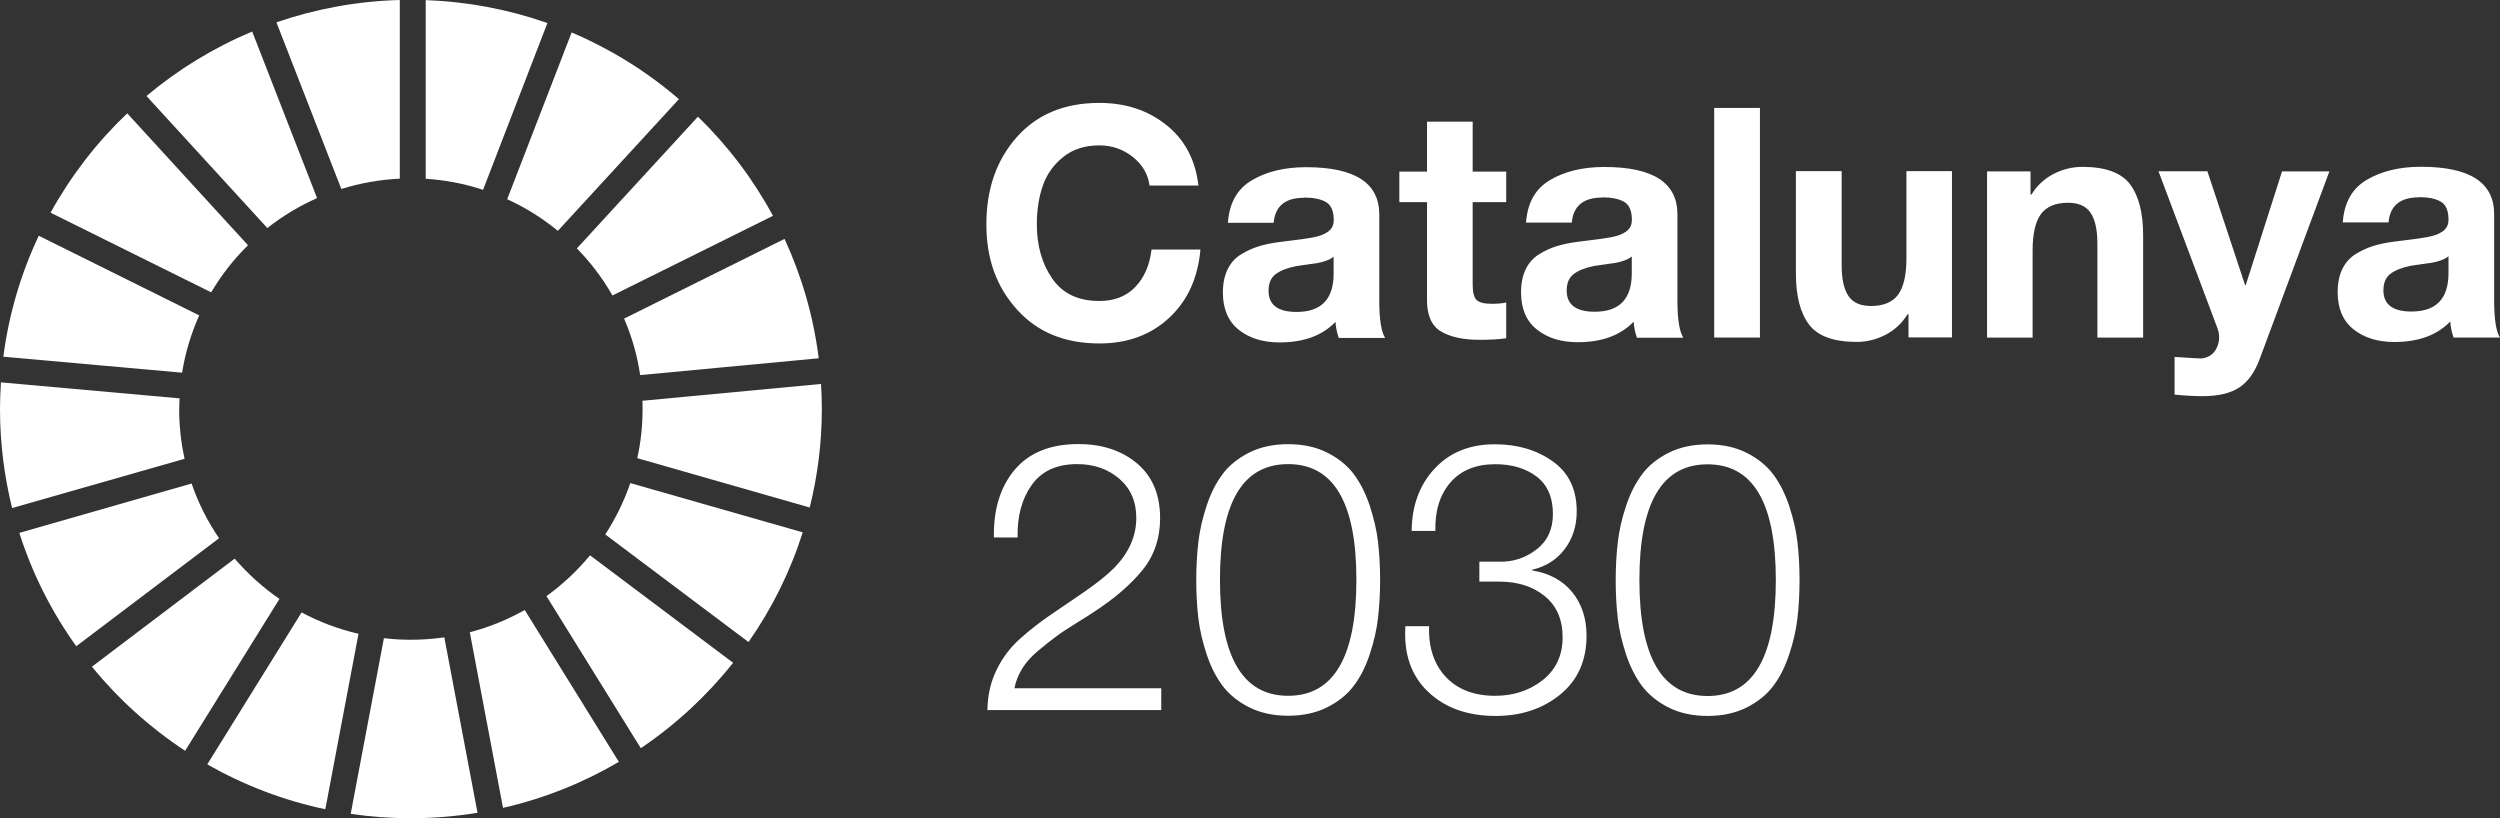 <svg xmlns="http://www.w3.org/2000/svg" width="333" height="109" viewBox="0 0 333 109" fill="none"><rect x="0" y="0" width="333" height="109" fill="#333333" stroke="none"/><g clip-path="url(#clip0_1_1011)"><path d="M218.716 63.195C217.839 64.349 217.13 65.753 216.587 67.407C216.03 69.061 215.669 70.674 215.488 72.245C215.307 73.816 215.21 75.512 215.21 77.305C215.21 79.098 215.307 80.794 215.488 82.351C215.669 83.908 216.044 85.507 216.587 87.161C217.144 88.815 217.853 90.219 218.716 91.373C219.593 92.527 220.762 93.486 222.251 94.237C223.739 94.987 225.479 95.363 227.455 95.363C229.431 95.363 231.156 94.987 232.659 94.237C234.148 93.486 235.331 92.527 236.193 91.373C237.07 90.219 237.78 88.815 238.322 87.161C238.879 85.507 239.241 83.894 239.422 82.323C239.603 80.752 239.7 79.056 239.7 77.263C239.7 75.47 239.603 73.774 239.422 72.217C239.241 70.66 238.865 69.061 238.322 67.393C237.766 65.739 237.056 64.335 236.193 63.181C235.317 62.028 234.148 61.068 232.659 60.318C231.17 59.567 229.431 59.192 227.455 59.192C225.479 59.192 223.739 59.567 222.251 60.318C220.762 61.068 219.579 62.028 218.716 63.181M236.541 77.249C236.541 87.55 233.508 92.708 227.455 92.708C221.402 92.708 218.368 87.564 218.368 77.249C218.368 66.935 221.402 61.847 227.455 61.847C233.508 61.847 236.541 66.976 236.541 77.249ZM190.232 92.152C192.472 94.292 195.478 95.363 199.221 95.363C202.63 95.363 205.511 94.404 207.835 92.499C210.158 90.595 211.327 87.981 211.327 84.673C211.327 82.365 210.687 80.433 209.421 78.876C208.155 77.319 206.373 76.36 204.091 75.984V75.887C205.928 75.456 207.375 74.539 208.433 73.121C209.49 71.717 210.019 70.049 210.019 68.102C210.019 65.197 208.962 62.973 206.833 61.458C204.704 59.942 202.143 59.178 199.124 59.178C195.77 59.178 193.099 60.262 191.095 62.417C189.091 64.571 188.061 67.338 188.034 70.716H191.192C191.123 68.047 191.791 65.892 193.196 64.266C194.601 62.639 196.591 61.833 199.166 61.833C201.406 61.833 203.243 62.389 204.69 63.487C206.123 64.585 206.847 66.254 206.847 68.45C206.847 70.493 206.123 72.064 204.662 73.19C203.201 74.316 201.559 74.858 199.708 74.817H197.05V77.472H199.708C202.157 77.472 204.175 78.111 205.761 79.404C207.348 80.697 208.141 82.518 208.141 84.895C208.141 87.272 207.25 89.204 205.483 90.595C203.702 91.985 201.601 92.68 199.152 92.68C196.341 92.68 194.142 91.832 192.57 90.15C190.997 88.468 190.26 86.216 190.357 83.408H187.199C186.962 87.091 187.964 89.997 190.218 92.138M162.847 63.167C161.971 64.321 161.261 65.725 160.718 67.379C160.176 69.034 159.8 70.646 159.619 72.217C159.438 73.788 159.341 75.484 159.341 77.277C159.341 79.07 159.438 80.766 159.619 82.323C159.8 83.88 160.176 85.479 160.718 87.133C161.261 88.787 161.985 90.192 162.847 91.345C163.724 92.499 164.893 93.458 166.382 94.209C167.871 94.96 169.61 95.335 171.586 95.335C173.562 95.335 175.287 94.96 176.79 94.209C178.279 93.458 179.462 92.499 180.325 91.345C181.201 90.192 181.911 88.787 182.454 87.133C183.01 85.479 183.372 83.866 183.553 82.296C183.734 80.725 183.831 79.029 183.831 77.236C183.831 75.442 183.734 73.746 183.553 72.189C183.372 70.632 182.996 69.034 182.454 67.366C181.897 65.711 181.187 64.307 180.325 63.154C179.448 62 178.279 61.041 176.79 60.29C175.301 59.539 173.562 59.164 171.586 59.164C169.61 59.164 167.871 59.539 166.382 60.29C164.893 61.041 163.71 62 162.847 63.154M180.672 77.222C180.672 87.522 177.639 92.68 171.586 92.68C165.533 92.68 162.499 87.536 162.499 77.222C162.499 66.907 165.533 61.819 171.586 61.819C177.639 61.819 180.672 66.948 180.672 77.222ZM135.129 91.665C135.296 90.761 135.644 89.886 136.158 89.052C136.673 88.218 137.383 87.425 138.287 86.674C139.192 85.924 139.971 85.298 140.653 84.798C141.321 84.297 142.239 83.686 143.422 82.963C144.591 82.24 145.342 81.767 145.676 81.531C148.417 79.752 150.574 77.903 152.161 75.957C153.733 74.024 154.526 71.703 154.526 69.034C154.526 65.892 153.51 63.459 151.465 61.736C149.419 60.012 146.817 59.15 143.631 59.15C139.915 59.15 137.091 60.29 135.17 62.556C133.25 64.835 132.318 67.838 132.387 71.592H135.546C135.477 68.784 136.103 66.448 137.425 64.599C138.747 62.736 140.764 61.819 143.478 61.819C145.69 61.819 147.555 62.458 149.071 63.751C150.588 65.044 151.354 66.782 151.354 68.992C151.354 71.397 150.379 73.607 148.445 75.609C147.443 76.61 146.108 77.68 144.452 78.82C142.796 79.96 141.293 80.989 139.929 81.906C138.58 82.824 137.23 83.866 135.908 85.048C134.586 86.216 133.528 87.606 132.749 89.218C131.956 90.817 131.552 92.61 131.525 94.584H154.679V91.679H135.143L135.129 91.665Z" fill="white"></path><path d="M322.188 26.259C323.44 26.259 324.414 26.454 325.11 26.857C325.792 27.26 326.14 28.053 326.14 29.262C326.14 29.61 326.07 29.901 325.945 30.166C325.82 30.416 325.611 30.638 325.347 30.833C325.068 31.014 324.79 31.167 324.484 31.278C324.178 31.389 323.788 31.486 323.301 31.584C322.814 31.667 322.383 31.736 321.993 31.792C321.604 31.848 321.103 31.917 320.477 31.987C319.85 32.056 319.335 32.126 318.932 32.181C317.847 32.32 316.914 32.515 316.121 32.765C315.328 33.002 314.563 33.363 313.783 33.836C313.018 34.308 312.42 34.975 312.002 35.824C311.585 36.685 311.376 37.714 311.376 38.91C311.376 41.078 312.072 42.732 313.477 43.858C314.883 44.984 316.692 45.554 318.918 45.554C322.146 45.554 324.637 44.637 326.376 42.816C326.404 43.441 326.543 44.164 326.808 44.957H332.986C332.471 44.123 332.221 42.482 332.221 40.036V28.511C332.221 24.313 328.979 22.214 322.48 22.214C319.628 22.214 317.206 22.798 315.258 23.952C313.296 25.106 312.239 26.996 312.058 29.623H318.153C318.348 27.399 319.697 26.287 322.188 26.287M321.2 41.495C318.709 41.495 317.471 40.55 317.471 38.673C317.471 37.672 317.791 36.936 318.417 36.463C319.043 35.99 319.934 35.643 321.075 35.407C321.395 35.351 321.854 35.281 322.494 35.198C323.12 35.114 323.621 35.045 323.969 34.989C324.331 34.934 324.721 34.823 325.152 34.67C325.583 34.517 325.903 34.336 326.14 34.127V36.393C326.14 39.785 324.498 41.495 321.214 41.495M303.973 22.812L299.131 37.978H299.047L294.024 22.812H287.512L295.318 43.594C295.694 44.54 295.68 45.443 295.29 46.291C294.901 47.153 294.205 47.64 293.217 47.751C292.925 47.751 291.742 47.681 289.655 47.542V52.561C291.032 52.7 292.271 52.769 293.384 52.769C295.471 52.769 297.099 52.38 298.268 51.615C299.437 50.851 300.355 49.558 301.009 47.765L310.277 22.826H303.973V22.812ZM270.744 44.957V33.349C270.744 31.125 271.12 29.512 271.857 28.511C272.595 27.511 273.806 27.01 275.461 27.01C276.867 27.01 277.869 27.455 278.467 28.345C279.065 29.234 279.372 30.597 279.372 32.459V44.971H285.466V31.347C285.466 28.345 284.882 26.079 283.713 24.536C282.544 22.993 280.429 22.228 277.368 22.228C276.018 22.228 274.738 22.548 273.527 23.173C272.317 23.799 271.329 24.716 270.591 25.912H270.466V22.826H264.677V44.971H270.772L270.744 44.957ZM253.935 22.812V34.419C253.935 36.644 253.559 38.256 252.822 39.257C252.084 40.258 250.874 40.758 249.218 40.758C247.812 40.758 246.81 40.314 246.212 39.424C245.614 38.534 245.308 37.172 245.308 35.309V22.798H239.213V36.421C239.213 39.424 239.797 41.69 240.966 43.233C242.135 44.776 244.25 45.541 247.311 45.541C248.661 45.541 249.941 45.221 251.152 44.595C252.363 43.97 253.351 43.052 254.088 41.857H254.213V44.943H260.002V22.798H253.907L253.935 22.812ZM234.426 14.374H228.331V44.957H234.426V14.346V14.374ZM213.414 26.287C214.667 26.287 215.641 26.482 216.337 26.885C217.018 27.288 217.366 28.081 217.366 29.29C217.366 29.637 217.297 29.929 217.172 30.194C217.046 30.444 216.838 30.666 216.573 30.861C216.295 31.041 216.017 31.194 215.71 31.306C215.404 31.417 215.015 31.514 214.528 31.611C214.041 31.695 213.609 31.764 213.22 31.82C212.83 31.875 212.329 31.945 211.703 32.014C211.077 32.084 210.562 32.154 210.158 32.209C209.073 32.348 208.141 32.543 207.348 32.793C206.554 33.029 205.789 33.391 205.01 33.863C204.244 34.336 203.646 35.003 203.229 35.851C202.811 36.713 202.603 37.742 202.603 38.937C202.603 41.106 203.298 42.76 204.704 43.886C206.109 45.012 207.918 45.582 210.144 45.582C213.373 45.582 215.864 44.665 217.603 42.844C217.631 43.469 217.77 44.192 218.034 44.984H224.213C223.698 44.15 223.433 42.51 223.433 40.063V28.539C223.433 24.341 220.191 22.242 213.693 22.242C210.826 22.242 208.419 22.826 206.471 23.98C204.509 25.133 203.451 27.024 203.27 29.651H209.365C209.56 27.427 210.91 26.315 213.401 26.315M212.413 41.523C209.922 41.523 208.683 40.578 208.683 38.701C208.683 37.7 209.003 36.963 209.63 36.491C210.256 36.018 211.146 35.671 212.287 35.434C212.607 35.379 213.067 35.309 213.707 35.226C214.333 35.142 214.834 35.073 215.182 35.017C215.543 34.962 215.933 34.85 216.364 34.697C216.796 34.545 217.116 34.364 217.352 34.155V36.421C217.352 39.813 215.71 41.523 212.426 41.523M190.079 16.209V22.854H186.392V26.927H190.079V39.994C190.079 42.023 190.705 43.414 191.944 44.15C193.182 44.887 194.894 45.263 197.064 45.263C198.581 45.263 199.764 45.193 200.627 45.054V40.3C200.056 40.411 199.43 40.467 198.734 40.467C197.704 40.467 197.023 40.3 196.675 39.952C196.327 39.605 196.16 38.923 196.16 37.895V26.927H200.627V22.854H196.16V16.209H190.065H190.079ZM173.701 26.315C174.953 26.315 175.927 26.51 176.623 26.913C177.305 27.316 177.653 28.108 177.653 29.318C177.653 29.665 177.583 29.957 177.458 30.221C177.333 30.471 177.124 30.694 176.86 30.889C176.581 31.069 176.303 31.222 175.997 31.333C175.691 31.445 175.301 31.542 174.814 31.639C174.327 31.723 173.896 31.792 173.506 31.848C173.117 31.903 172.616 31.973 171.989 32.042C171.363 32.112 170.848 32.181 170.445 32.237C169.36 32.376 168.427 32.571 167.634 32.821C166.841 33.057 166.076 33.419 165.296 33.891C164.517 34.364 163.933 35.031 163.515 35.879C163.098 36.741 162.889 37.77 162.889 38.965C162.889 41.134 163.585 42.788 164.99 43.914C166.396 45.04 168.205 45.61 170.431 45.61C173.659 45.61 176.15 44.693 177.889 42.871C177.917 43.497 178.056 44.22 178.321 45.012H184.499C183.984 44.178 183.72 42.538 183.72 40.091V28.567C183.72 24.369 180.478 22.27 173.979 22.27C171.113 22.27 168.706 22.854 166.757 24.007C164.795 25.161 163.738 27.052 163.557 29.679H169.652C169.847 27.455 171.196 26.343 173.687 26.343M172.699 41.551C170.208 41.551 168.97 40.605 168.97 38.729C168.97 37.728 169.29 36.991 169.916 36.519C170.542 36.046 171.433 35.698 172.574 35.462C172.894 35.407 173.353 35.337 173.993 35.254C174.619 35.17 175.12 35.101 175.468 35.045C175.83 34.989 176.22 34.878 176.651 34.725C177.082 34.572 177.402 34.392 177.639 34.183V36.449C177.639 39.841 175.997 41.551 172.713 41.551M155.347 16.64C152.884 14.68 149.92 13.707 146.428 13.707C141.794 13.707 138.134 15.222 135.435 18.266C132.735 21.311 131.385 25.175 131.385 29.86C131.385 34.545 132.749 38.215 135.463 41.231C138.176 44.248 141.836 45.749 146.442 45.749C150.185 45.749 153.288 44.609 155.723 42.343C158.172 40.077 159.563 37.033 159.897 33.238H153.385C153.135 35.323 152.411 36.991 151.214 38.228C150.032 39.466 148.431 40.091 146.428 40.091C143.631 40.091 141.543 39.104 140.166 37.116C138.788 35.128 138.106 32.71 138.106 29.86C138.106 27.969 138.371 26.273 138.9 24.744C139.428 23.215 140.333 21.936 141.627 20.907C142.907 19.879 144.507 19.364 146.428 19.364C148.111 19.364 149.6 19.879 150.894 20.907C152.175 21.936 152.926 23.201 153.121 24.716H159.633C159.229 21.283 157.81 18.6 155.347 16.64Z" fill="white"></path><path d="M28.122 38.951C29.486 36.644 31.128 34.531 33.034 32.668L16.948 15.097C12.899 18.947 9.448 23.41 6.735 28.331L28.122 38.937V38.951Z" fill="white"></path><path d="M67.557 26.538C69.993 27.65 72.261 29.067 74.306 30.75L90.434 13.206C86.19 9.55 81.361 6.547 76.143 4.323L67.557 26.538Z" fill="white"></path><path d="M104.502 31.82L83.128 42.44C84.158 44.818 84.882 47.334 85.271 49.961L109.052 47.723C108.356 42.121 106.784 36.769 104.502 31.82Z" fill="white"></path><path d="M81.584 39.354L102.957 28.748C100.313 23.841 96.932 19.392 92.966 15.541L76.839 33.085C78.675 34.962 80.276 37.075 81.584 39.368" fill="white"></path><path d="M23.878 54.493C23.878 54.02 23.892 53.534 23.92 53.061L0.125 50.934C0.056 52.116 0 53.297 0 54.493C0 59.038 0.571 63.445 1.614 67.671L24.588 61.11C24.115 58.983 23.864 56.773 23.864 54.493" fill="white"></path><path d="M78.592 73.969C76.894 76.026 74.946 77.847 72.789 79.404L85.355 99.658C90.016 96.517 94.163 92.666 97.655 88.287L78.592 73.969Z" fill="white"></path><path d="M85.591 54.493C85.591 56.731 85.355 58.928 84.882 61.027L107.855 67.602C108.899 63.404 109.469 59.011 109.469 54.493C109.469 53.367 109.428 52.255 109.358 51.143L85.577 53.381C85.577 53.757 85.591 54.118 85.591 54.493Z" fill="white"></path><path d="M31.253 74.414L12.245 88.801C15.78 93.139 19.968 96.92 24.657 100.006L37.223 79.779C35.01 78.25 33.006 76.443 31.267 74.414" fill="white"></path><path d="M24.254 49.641C24.685 46.958 25.465 44.401 26.536 42.01L5.162 31.403C2.797 36.407 1.183 41.829 0.445 47.514L24.254 49.641Z" fill="white"></path><path d="M82.432 101.479L69.895 81.253C67.613 82.532 65.164 83.547 62.576 84.214L67.001 107.61C72.511 106.345 77.701 104.26 82.432 101.479Z" fill="white"></path><path d="M83.963 64.335C83.128 66.768 82.001 69.061 80.624 71.188L99.701 85.52C102.804 81.086 105.253 76.179 106.923 70.91L83.963 64.349V64.335Z" fill="white"></path><path d="M59.181 84.895C57.733 85.104 56.244 85.215 54.728 85.215C53.517 85.215 52.306 85.145 51.138 85.007L46.713 108.402C49.329 108.792 52.014 108.986 54.728 108.986C57.747 108.986 60.711 108.736 63.605 108.263L59.181 84.881V84.895Z" fill="white"></path><path d="M56.704 23.813C59.361 23.98 61.908 24.48 64.343 25.286L72.915 3.072C67.822 1.279 62.367 0.222 56.704 0.014V23.813Z" fill="white"></path><path d="M47.742 84.422C45.071 83.797 42.524 82.838 40.173 81.573L27.607 101.813C32.436 104.565 37.724 106.609 43.331 107.791L47.756 84.409L47.742 84.422Z" fill="white"></path><path d="M45.46 25.175C47.937 24.397 50.553 23.924 53.253 23.799V0C47.506 0.153 41.995 1.196 36.819 2.975L45.46 25.161V25.175Z" fill="white"></path><path d="M29.166 71.675C27.649 69.451 26.411 67.004 25.52 64.405L2.574 70.98C4.314 76.443 6.888 81.517 10.158 86.077L29.18 71.689L29.166 71.675Z" fill="white"></path><path d="M35.608 30.374C37.626 28.79 39.852 27.441 42.232 26.385L33.591 4.198C28.456 6.353 23.711 9.258 19.509 12.789L35.608 30.374Z" fill="white"></path></g><defs><clipPath id="clip0_1_1011"><rect width="333" height="109" fill="white"></rect></clipPath></defs></svg>